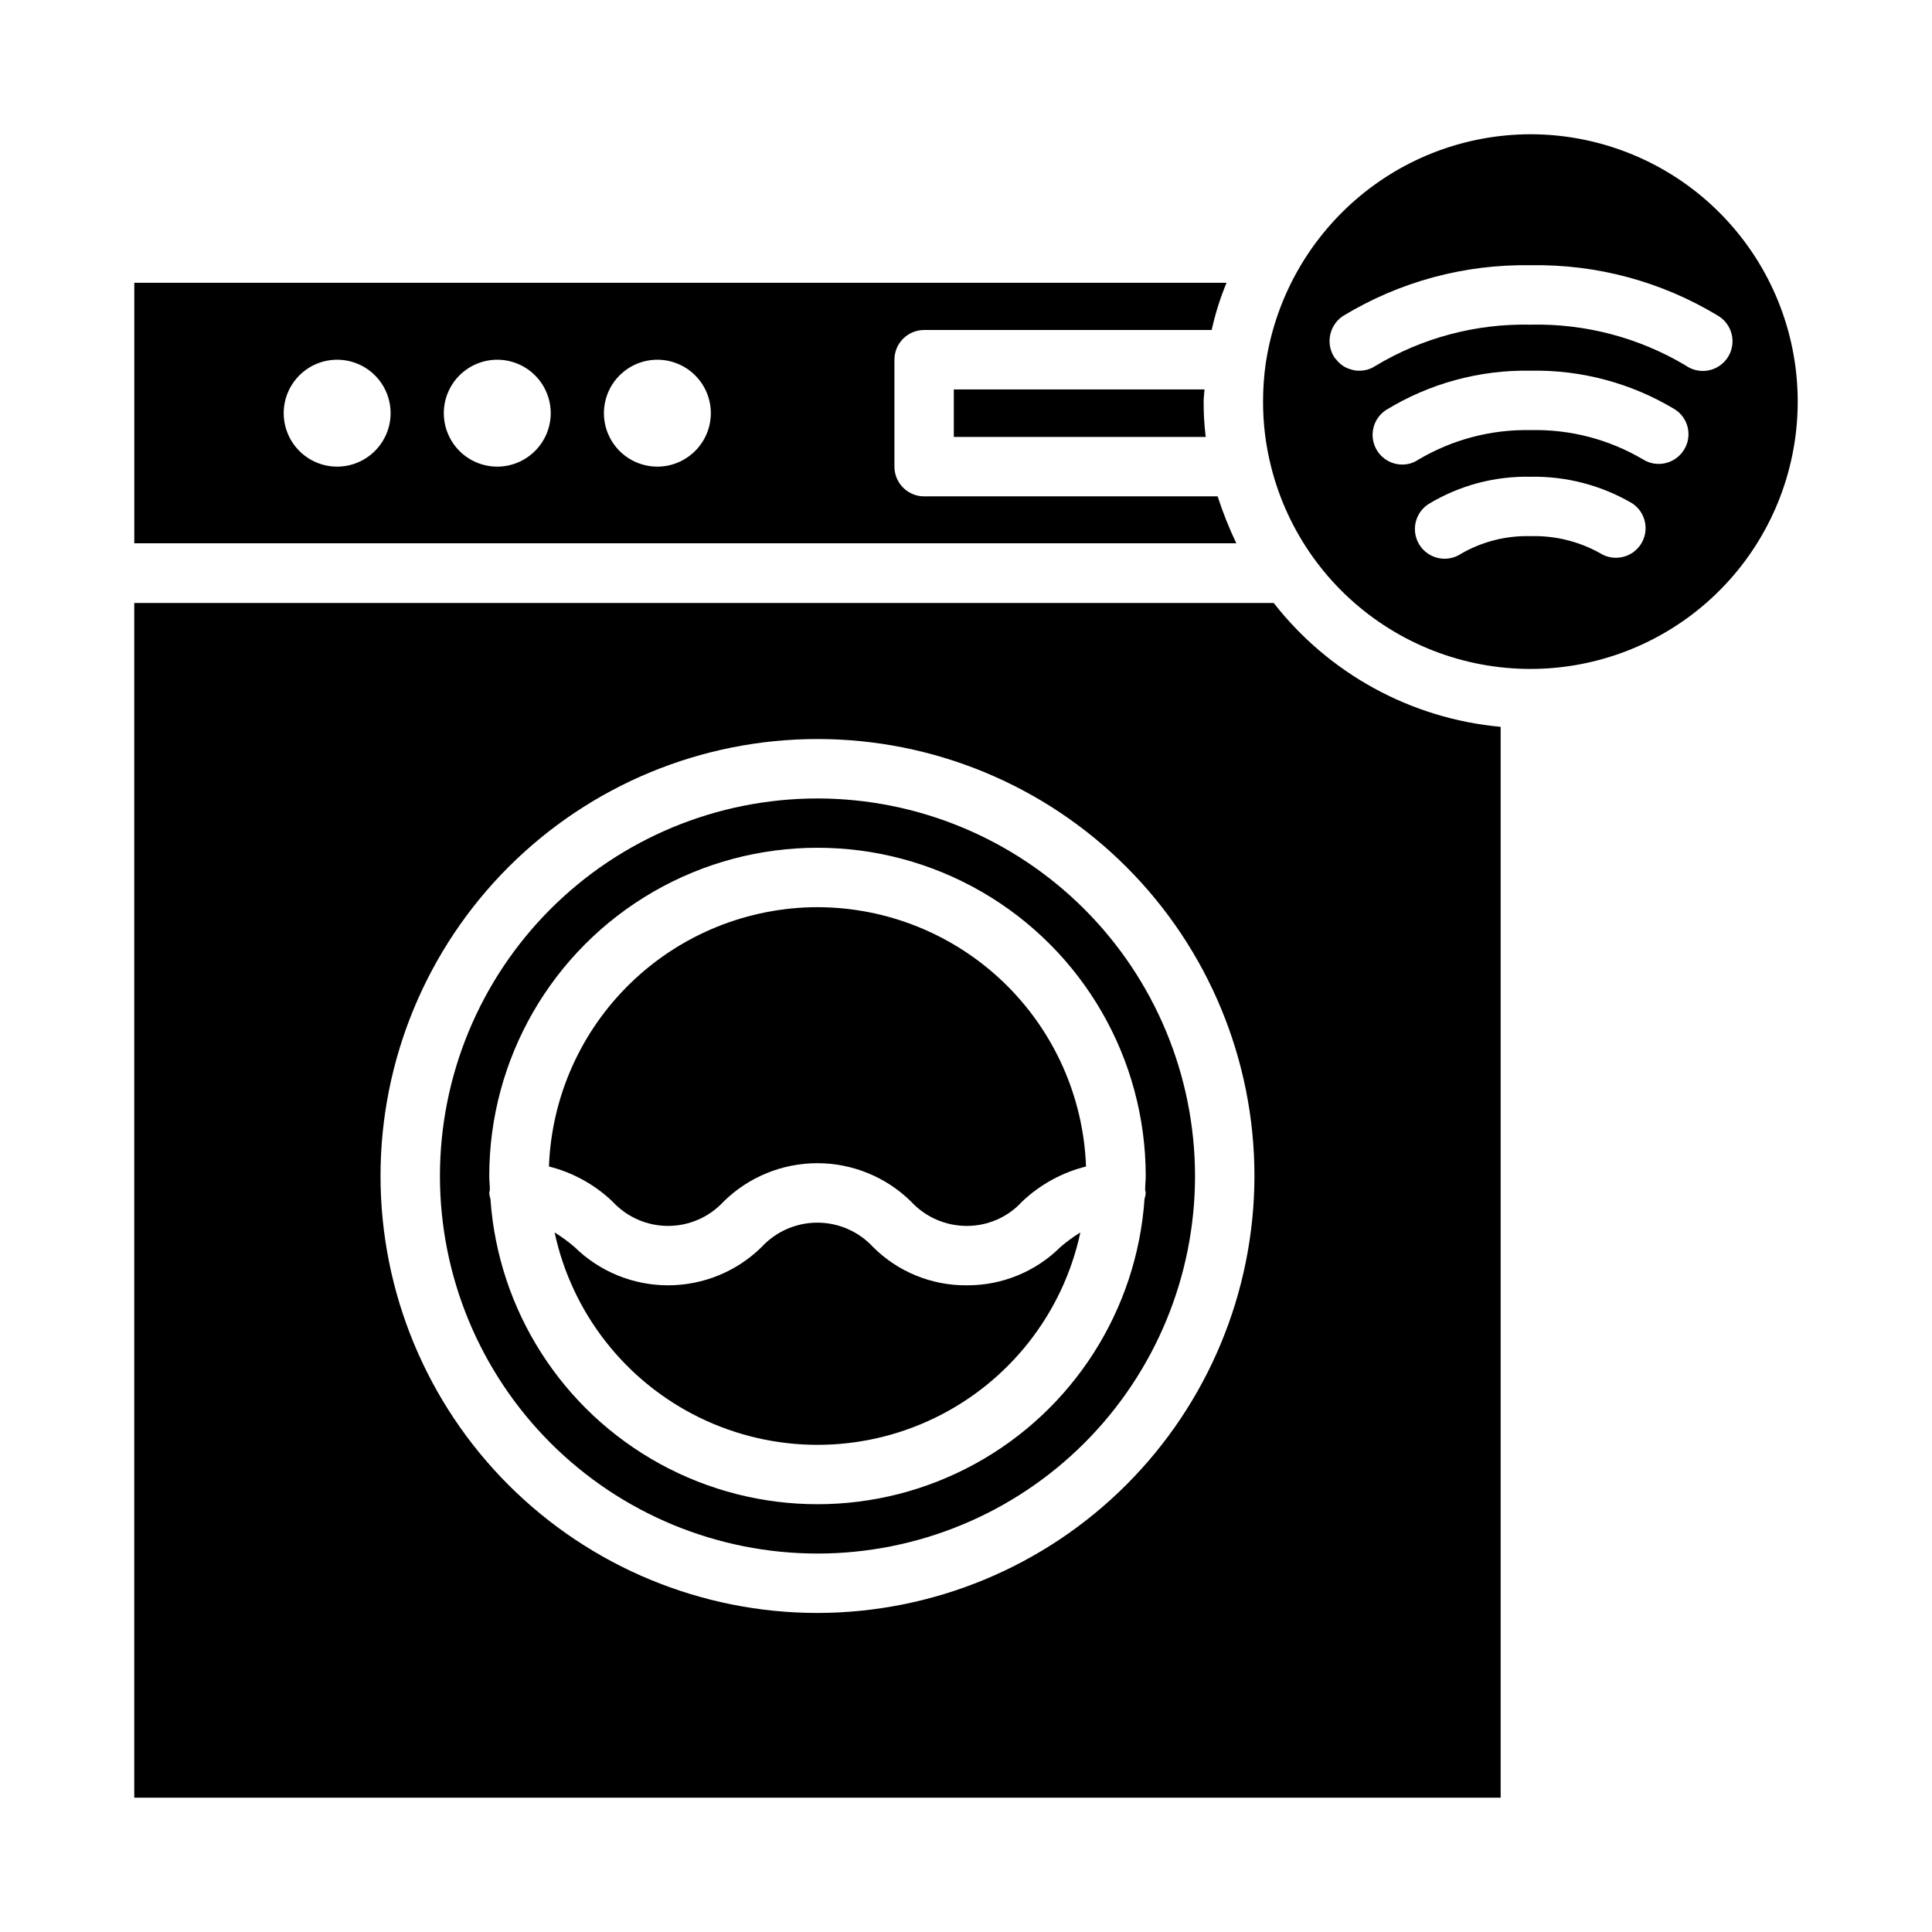 <?xml version="1.0" encoding="UTF-8"?>
<!-- Uploaded to: SVG Repo, www.svgrepo.com, Generator: SVG Repo Mixer Tools -->
<svg fill="#000000" width="800px" height="800px" version="1.1" viewBox="144 144 512 512" xmlns="http://www.w3.org/2000/svg">
 <g>
  <path d="m481.55 303.8h-301.97v316.61h362.11v-283.79c-23.723-2.168-45.488-14.047-60.145-32.828zm-120.91 267.65c-30.711 0-60.164-12.203-81.879-33.918-21.719-21.715-33.918-51.172-33.918-81.883 0-30.711 12.199-60.164 33.918-81.879 21.715-21.719 51.168-33.918 81.879-33.918 30.715 0 60.168 12.199 81.883 33.918 21.715 21.715 33.918 51.168 33.918 81.879-0.039 30.703-12.25 60.133-33.961 81.84-21.707 21.711-51.137 33.922-81.84 33.961z"/>
  <path d="m466.68 275.54h-77.777c-4.348 0-7.871-3.527-7.871-7.875v-28.34 0.004c0-4.348 3.523-7.875 7.871-7.875h76.203c0.941-4.277 2.258-8.465 3.934-12.516h-289.45v69.039h292.05c-1.93-4.031-3.586-8.188-4.957-12.438zm-233.33-7.871v-0.004c-5.731 0-10.898-3.449-13.09-8.746-2.195-5.293-0.98-11.391 3.07-15.441s10.148-5.266 15.441-3.07c5.297 2.191 8.746 7.359 8.746 13.09-0.02 7.816-6.352 14.148-14.168 14.168zm42.43 0v-0.004c-5.731 0-10.898-3.449-13.09-8.746-2.195-5.293-0.98-11.391 3.07-15.441 4.055-4.051 10.148-5.266 15.441-3.07 5.297 2.191 8.75 7.359 8.75 13.09-0.023 7.816-6.356 14.148-14.172 14.168zm42.43 0v-0.004c-5.731 0-10.898-3.449-13.09-8.746-2.191-5.293-0.98-11.391 3.07-15.441 4.055-4.051 10.148-5.266 15.441-3.07 5.297 2.191 8.75 7.359 8.75 13.09-0.023 7.816-6.356 14.148-14.172 14.168z"/>
  <path d="m396.77 247.2v12.594h66.758c-0.383-3.106-0.566-6.234-0.551-9.367 0-1.102 0.156-2.125 0.234-3.227z"/>
  <path d="m360.64 355.6c-26.535 0-51.984 10.539-70.746 29.305-18.766 18.762-29.305 44.211-29.305 70.746 0 26.539 10.539 51.984 29.305 70.75 18.762 18.762 44.211 29.305 70.746 29.305 26.539 0 51.988-10.543 70.75-29.305 18.766-18.766 29.305-44.211 29.305-70.75-0.023-26.527-10.574-51.961-29.332-70.719-18.758-18.758-44.191-29.309-70.723-29.332zm86.988 104.54c-0.031 0.539-0.137 1.066-0.316 1.574-2.031 29.551-18.98 56.031-44.965 70.25-25.984 14.223-57.426 14.223-83.41 0-25.984-14.219-42.934-40.699-44.965-70.25-0.18-0.508-0.289-1.035-0.316-1.574 0-0.316 0.156-0.551 0.156-0.867 0-1.18-0.156-2.441-0.156-3.621 0-31.074 16.578-59.793 43.492-75.332 26.914-15.535 60.074-15.535 86.988 0 26.91 15.539 43.492 44.258 43.492 75.332 0 1.18-0.156 2.441-0.156 3.621 0 0.316 0.156 0.551 0.156 0.867z"/>
  <path d="m360.64 384.41c-18.445 0.031-36.16 7.207-49.43 20.02-13.27 12.816-21.059 30.27-21.73 48.703 6.324 1.586 12.129 4.789 16.844 9.289 3.789 4.117 9.129 6.457 14.723 6.457s10.93-2.34 14.719-6.457c6.625-6.512 15.547-10.164 24.836-10.164 9.293 0 18.211 3.652 24.836 10.164 3.793 4.113 9.129 6.453 14.723 6.457 5.598 0.027 10.949-2.316 14.719-6.457 4.75-4.5 10.578-7.699 16.926-9.289-0.672-18.434-8.461-35.887-21.73-48.703-13.27-12.812-30.984-19.988-49.434-20.02z"/>
  <path d="m400.16 484.62c-9.293 0.07-18.223-3.586-24.797-10.152-3.805-4.117-9.156-6.453-14.762-6.453-5.602 0-10.953 2.336-14.758 6.453-6.613 6.508-15.52 10.152-24.797 10.152-9.277 0-18.184-3.644-24.797-10.152-1.652-1.426-3.414-2.715-5.273-3.859 4.598 21.41 18.785 39.516 38.477 49.102 19.688 9.582 42.691 9.582 62.379 0 19.688-9.586 33.879-27.691 38.477-49.102-1.859 1.145-3.621 2.434-5.273 3.859-6.606 6.566-15.562 10.223-24.875 10.152z"/>
  <path d="m549.57 179.58c-17.043 0.031-33.508 6.211-46.367 17.398-12.57 10.93-20.926 25.91-23.613 42.352-0.078 0.316-0.078 0.629-0.156 0.945l-0.004-0.004c-0.473 3.367-0.707 6.758-0.707 10.156-0.016 5.812 0.699 11.605 2.125 17.238 4.328 17.254 14.988 32.246 29.859 42 14.871 9.758 32.867 13.562 50.418 10.66 17.547-2.898 33.359-12.297 44.301-26.32 10.941-14.023 16.207-31.648 14.75-49.375-1.453-17.727-9.523-34.254-22.602-46.309-13.082-12.051-30.219-18.742-48.004-18.742zm29.285 108.63c-2.352 3.648-7.211 4.703-10.863 2.363-5.625-3.129-11.988-4.68-18.422-4.488-6.426-0.172-12.773 1.438-18.34 4.644-1.285 0.855-2.789 1.32-4.332 1.34-3.5 0.023-6.598-2.266-7.602-5.617-1-3.356 0.332-6.969 3.273-8.867 8.133-4.926 17.496-7.438 27-7.242 9.449-0.184 18.762 2.238 26.922 7.004 3.648 2.352 4.703 7.211 2.363 10.863zm11.336-24.875c-2.352 3.648-7.211 4.703-10.863 2.363-8.957-5.273-19.207-7.945-29.602-7.715h-0.156c-10.457-0.207-20.766 2.519-29.754 7.871-1.258 0.84-2.742 1.281-4.254 1.258-3.449-0.023-6.484-2.297-7.477-5.606-0.992-3.305 0.281-6.875 3.148-8.797 11.52-7.078 24.82-10.711 38.336-10.473h0.156c13.41-0.238 26.617 3.309 38.102 10.234 1.77 1.113 3.019 2.894 3.461 4.938 0.445 2.043 0.051 4.18-1.098 5.926zm0.473-22.516v0.004c-12.367-7.356-26.551-11.094-40.938-10.785h-0.156c-14.453-0.305-28.699 3.488-41.09 10.941-1.258 0.84-2.742 1.277-4.254 1.258-0.719 0.02-1.438-0.09-2.125-0.312-1.566-0.395-2.957-1.312-3.934-2.598-0.207-0.191-0.391-0.402-0.551-0.633-2.359-3.656-1.344-8.531 2.281-10.941 14.953-9.094 32.176-13.762 49.672-13.461h0.156c17.402-0.301 34.539 4.309 49.438 13.305 1.875 1.07 3.231 2.863 3.746 4.961s0.145 4.316-1.023 6.133c-1.168 1.816-3.031 3.074-5.156 3.477-2.121 0.402-4.316-0.082-6.066-1.344z"/>
 </g>
</svg>